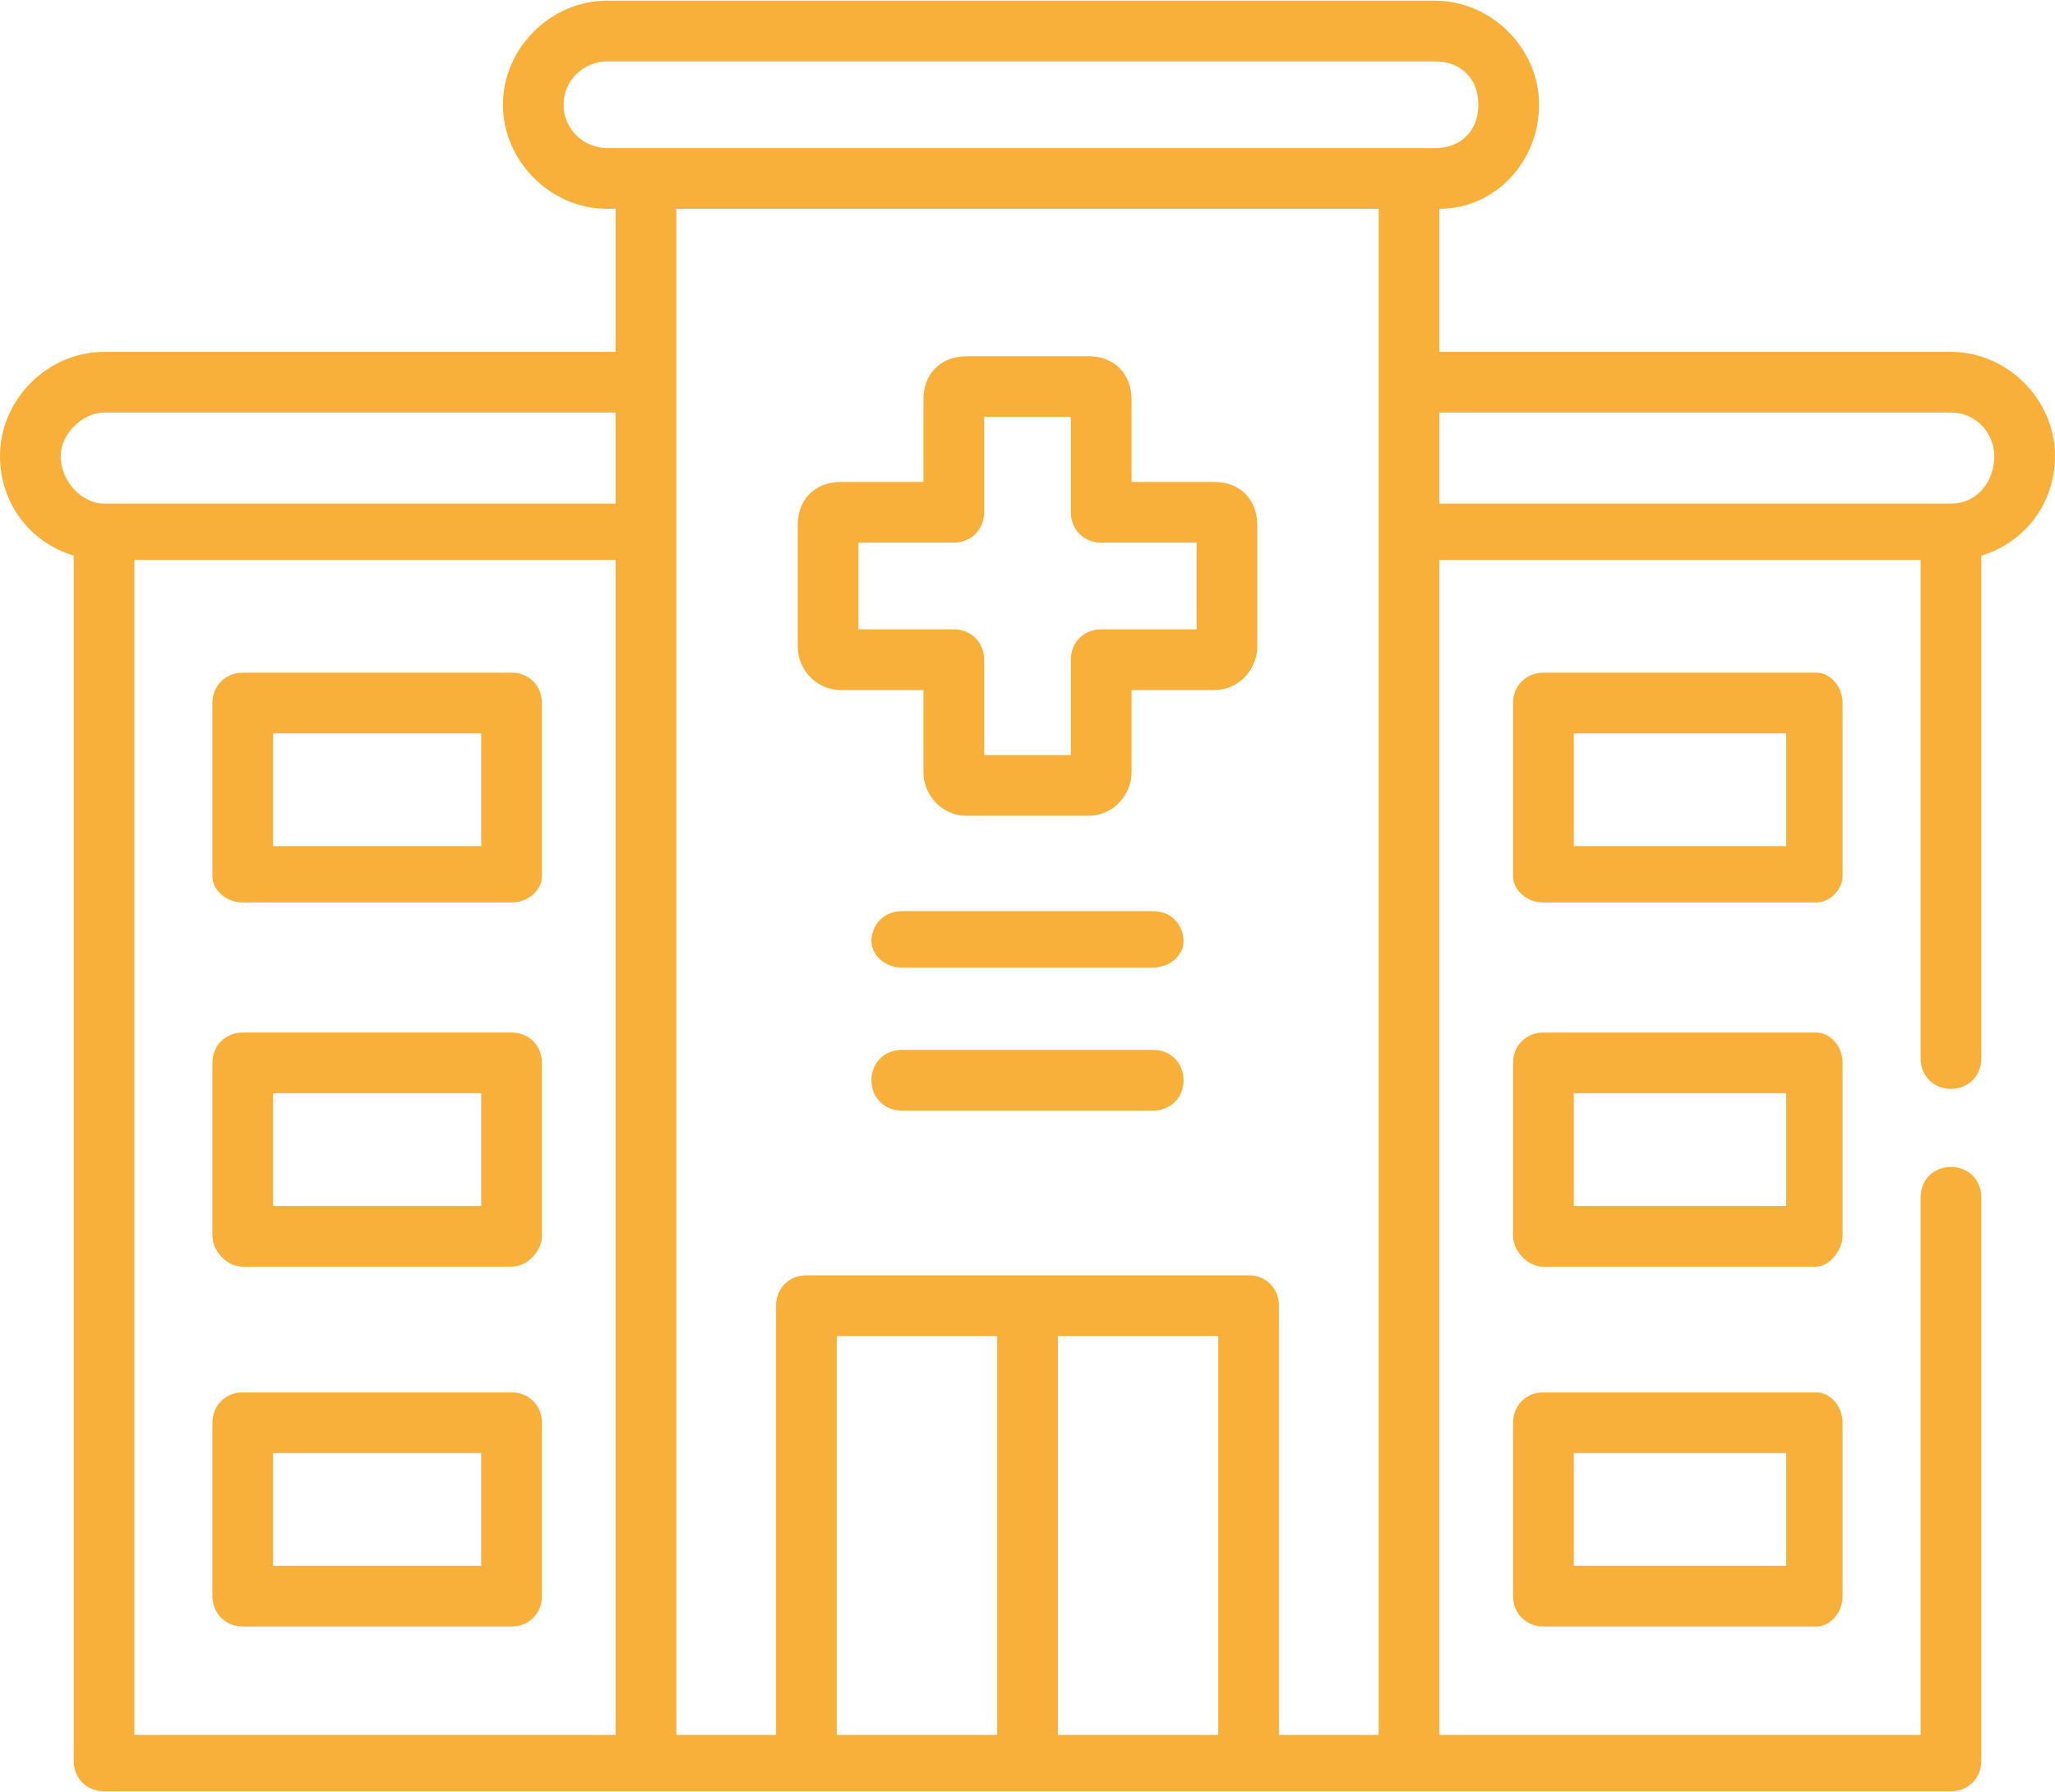 <svg xmlns="http://www.w3.org/2000/svg" xmlns:xlink="http://www.w3.org/1999/xlink" xml:space="preserve" width="4.741mm" height="4.134mm" style="shape-rendering:geometricPrecision; text-rendering:geometricPrecision; image-rendering:optimizeQuality; fill-rule:evenodd; clip-rule:evenodd" viewBox="0 0 474 413"> <defs> <style type="text/css"> <![CDATA[ .fil0 {fill:#F8B03B;fill-rule:nonzero} ]]> </style> </defs> <g id="Warstwa_x0020_1">  <g id="_692098240"> <path class="fil0" d="M425 245c0,-4 -3,-7 -6,-7l-63 0c-4,0 -7,3 -7,7l0 40c0,3 3,7 7,7l63 0c3,0 6,-4 6,-7l0 -40zm-13 33l-49 0 0 -26 49 0 0 26z"></path> <path class="fil0" d="M419 321l-63 0c-4,0 -7,3 -7,7l0 40c0,4 3,7 7,7l63 0c3,0 6,-3 6,-7l0 -40c0,-4 -3,-7 -6,-7zm-7 40l-49 0 0 -26 49 0 0 26z"></path> <path class="fil0" d="M474 105c0,-13 -11,-24 -24,-24l-118 0 0 -33c13,0 23,-11 23,-24 0,-13 -11,-24 -24,-24l-191 0c-13,0 -24,11 -24,24 0,13 11,24 24,24l2 0 0 33 -118 0c-13,0 -24,11 -24,24 0,11 7,20 17,23l0 278c0,4 3,7 7,7l426 0c4,0 7,-3 7,-7l0 -130c0,-4 -3,-7 -7,-7 -4,0 -7,3 -7,7l0 124 -111 0 0 -271 111 0 0 115c0,4 3,7 7,7 4,0 7,-3 7,-7l0 -116c10,-3 17,-12 17,-23zm-344 -81c0,-6 5,-10 10,-10l191 0c6,0 10,4 10,10 0,6 -4,10 -10,10l-191 0c-5,0 -10,-4 -10,-10zm-116 81c0,-5 5,-10 10,-10l118 0 0 21 -118 0c-5,0 -10,-5 -10,-11zm17 24l111 0 0 271 -111 0 0 -271zm125 -81l162 0 0 352 -23 0 0 -99c0,-4 -3,-7 -7,-7l-102 0c-4,0 -7,3 -7,7l0 99 -23 0 0 -352zm88 260l37 0 0 92 -37 0 0 -92zm-14 92l-37 0 0 -92 37 0 0 92zm220 -284l-118 0 0 -21 118 0c6,0 10,5 10,10 0,6 -4,11 -10,11z"></path> <path class="fil0" d="M118 155l-62 0c-4,0 -7,3 -7,7l0 40c0,3 3,6 7,6l62 0c4,0 7,-3 7,-6l0 -40c0,-4 -3,-7 -7,-7zm-7 40l-48 0 0 -26 48 0 0 26z"></path> <path class="fil0" d="M118 238l-62 0c-4,0 -7,3 -7,7l0 40c0,3 3,7 7,7l62 0c4,0 7,-4 7,-7l0 -40c0,-4 -3,-7 -7,-7zm-7 40l-48 0 0 -26 48 0 0 26z"></path> <path class="fil0" d="M118 321l-62 0c-4,0 -7,3 -7,7l0 40c0,4 3,7 7,7l62 0c4,0 7,-3 7,-7l0 -40c0,-4 -3,-7 -7,-7zm-7 40l-48 0 0 -26 48 0 0 26z"></path> <path class="fil0" d="M425 162c0,-4 -3,-7 -6,-7l-63 0c-4,0 -7,3 -7,7l0 40c0,3 3,6 7,6l63 0c3,0 6,-3 6,-6l0 -40zm-13 33l-49 0 0 -26 49 0 0 26z"></path> <path class="fil0" d="M194 159l19 0 0 19c0,5 4,10 10,10l28 0c6,0 10,-5 10,-10l0 -19 19 0c6,0 10,-5 10,-10l0 -28c0,-6 -4,-10 -10,-10l-19 0 0 -19c0,-6 -4,-10 -10,-10l-28 0c-6,0 -10,4 -10,10l0 19 -19 0c-6,0 -10,4 -10,10l0 28c0,5 4,10 10,10zm4 -34l22 0c4,0 7,-3 7,-7l0 -22 20 0 0 22c0,4 3,7 7,7l22 0 0 20 -22 0c-4,0 -7,3 -7,7l0 22 -20 0 0 -22c0,-4 -3,-7 -7,-7l-22 0 0 -20z"></path> <path class="fil0" d="M266 210l-58 0c-4,0 -7,3 -7,7 0,3 3,6 7,6l58 0c4,0 7,-3 7,-6 0,-4 -3,-7 -7,-7z"></path> <path class="fil0" d="M266 242l-58 0c-4,0 -7,3 -7,7 0,4 3,7 7,7l58 0c4,0 7,-3 7,-7 0,-4 -3,-7 -7,-7z"></path> </g> </g> </svg>